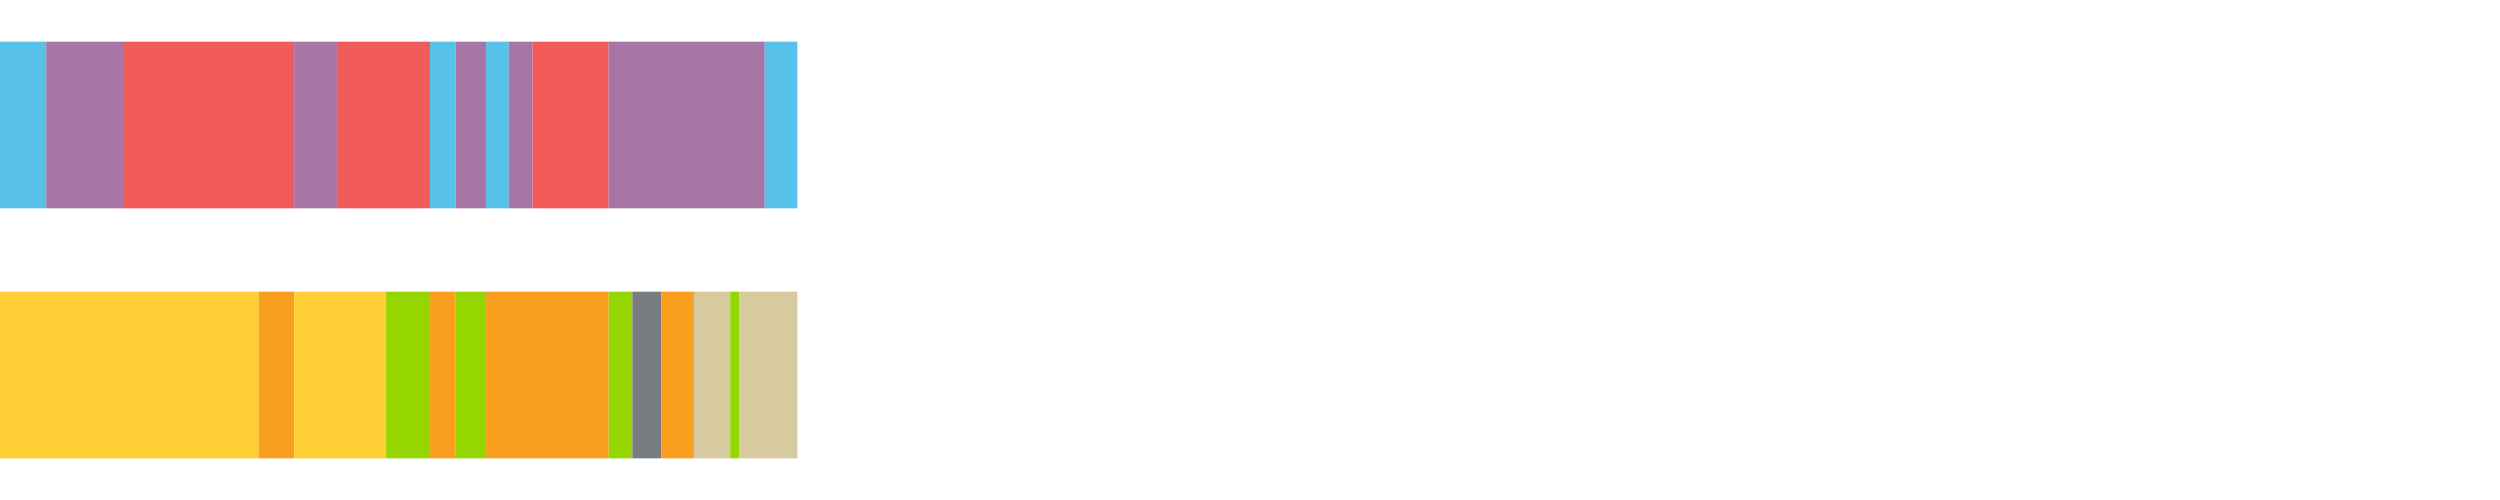 <?xml version="1.0" encoding="UTF-8"?>
<svg xmlns="http://www.w3.org/2000/svg" xmlns:xlink="http://www.w3.org/1999/xlink" width="1080pt" height="216pt" viewBox="0 0 1080 216" version="1.1">
<g><path style="stroke:none;fill-rule:nonzero;fill:#57C1E9;fill-opacity:1;" d="M 0.0 18 L 0.0 90 L 19.966 90 L 19.966 18 Z M 0.0 18"/><path style="stroke:none;fill-rule:nonzero;fill:#A776A6;fill-opacity:1;" d="M 19.966 18 L 19.966 90 L 53.138 90 L 53.138 18 Z M 19.966 18"/><path style="stroke:none;fill-rule:nonzero;fill:#F15B5C;fill-opacity:1;" d="M 53.138 18 L 53.138 90 L 127.078 90 L 127.078 18 Z M 53.138 18"/><path style="stroke:none;fill-rule:nonzero;fill:#A776A6;fill-opacity:1;" d="M 127.078 18 L 127.078 90 L 145.563 90 L 145.563 18 Z M 127.078 18"/><path style="stroke:none;fill-rule:nonzero;fill:#F15B5C;fill-opacity:1;" d="M 145.563 18 L 145.563 90 L 185.778 90 L 185.778 18 Z M 145.563 18"/><path style="stroke:none;fill-rule:nonzero;fill:#57C1E9;fill-opacity:1;" d="M 185.778 18 L 185.778 90 L 196.896 90 L 196.896 18 Z M 185.778 18"/><path style="stroke:none;fill-rule:nonzero;fill:#A776A6;fill-opacity:1;" d="M 196.896 18 L 196.896 90 L 209.971 90 L 209.971 18 Z M 196.896 18"/><path style="stroke:none;fill-rule:nonzero;fill:#57C1E9;fill-opacity:1;" d="M 209.971 18 L 209.971 90 L 219.807 90 L 219.807 18 Z M 209.971 18"/><path style="stroke:none;fill-rule:nonzero;fill:#A776A6;fill-opacity:1;" d="M 219.807 18 L 219.807 90 L 230.101 90 L 230.101 18 Z M 219.807 18"/><path style="stroke:none;fill-rule:nonzero;fill:#F15B5C;fill-opacity:1;" d="M 230.101 18 L 230.101 90 L 262.954 90 L 262.954 18 Z M 230.101 18"/><path style="stroke:none;fill-rule:nonzero;fill:#A776A6;fill-opacity:1;" d="M 262.954 18 L 262.954 90 L 330.355 90 L 330.355 18 Z M 262.954 18"/><path style="stroke:none;fill-rule:nonzero;fill:#57C1E9;fill-opacity:1;" d="M 330.355 18 L 330.355 90 L 344.433 90 L 344.433 18 Z M 330.355 18"/><path style="stroke:none;fill-rule:nonzero;fill:#FFCE34;fill-opacity:1;" d="M 0.0 126 L 0.0 198 L 111.813 198 L 111.813 126 Z M 0.0 126"/><path style="stroke:none;fill-rule:nonzero;fill:#F99F1E;fill-opacity:1;" d="M 111.813 126 L 111.813 198 L 127.078 198 L 127.078 126 Z M 111.813 126"/><path style="stroke:none;fill-rule:nonzero;fill:#FFCE34;fill-opacity:1;" d="M 127.078 126 L 127.078 198 L 166.801 198 L 166.801 126 Z M 127.078 126"/><path style="stroke:none;fill-rule:nonzero;fill:#95D600;fill-opacity:1;" d="M 166.801 126 L 166.801 198 L 185.778 198 L 185.778 126 Z M 166.801 126"/><path style="stroke:none;fill-rule:nonzero;fill:#F99F1E;fill-opacity:1;" d="M 185.778 126 L 185.778 198 L 196.896 198 L 196.896 126 Z M 185.778 126"/><path style="stroke:none;fill-rule:nonzero;fill:#95D600;fill-opacity:1;" d="M 196.896 126 L 196.896 198 L 209.971 198 L 209.971 126 Z M 196.896 126"/><path style="stroke:none;fill-rule:nonzero;fill:#F99F1E;fill-opacity:1;" d="M 209.971 126 L 209.971 198 L 262.954 198 L 262.954 126 Z M 209.971 126"/><path style="stroke:none;fill-rule:nonzero;fill:#95D600;fill-opacity:1;" d="M 262.954 126 L 262.954 198 L 273.173 198 L 273.173 126 Z M 262.954 126"/><path style="stroke:none;fill-rule:nonzero;fill:#797D82;fill-opacity:1;" d="M 273.173 126 L 273.173 198 L 285.77 198 L 285.77 126 Z M 273.173 126"/><path style="stroke:none;fill-rule:nonzero;fill:#F99F1E;fill-opacity:1;" d="M 285.77 126 L 285.77 198 L 299.783 198 L 299.783 126 Z M 285.77 126"/><path style="stroke:none;fill-rule:nonzero;fill:#D7CA9E;fill-opacity:1;" d="M 299.783 126 L 299.783 198 L 315.444 198 L 315.444 126 Z M 299.783 126"/><path style="stroke:none;fill-rule:nonzero;fill:#95D600;fill-opacity:1;" d="M 315.444 126 L 315.444 198 L 319.317 198 L 319.317 126 Z M 315.444 126"/><path style="stroke:none;fill-rule:nonzero;fill:#D7CA9E;fill-opacity:1;" d="M 319.317 126 L 319.317 198 L 344.433 198 L 344.433 126 Z M 319.317 126"/></g>
</svg>